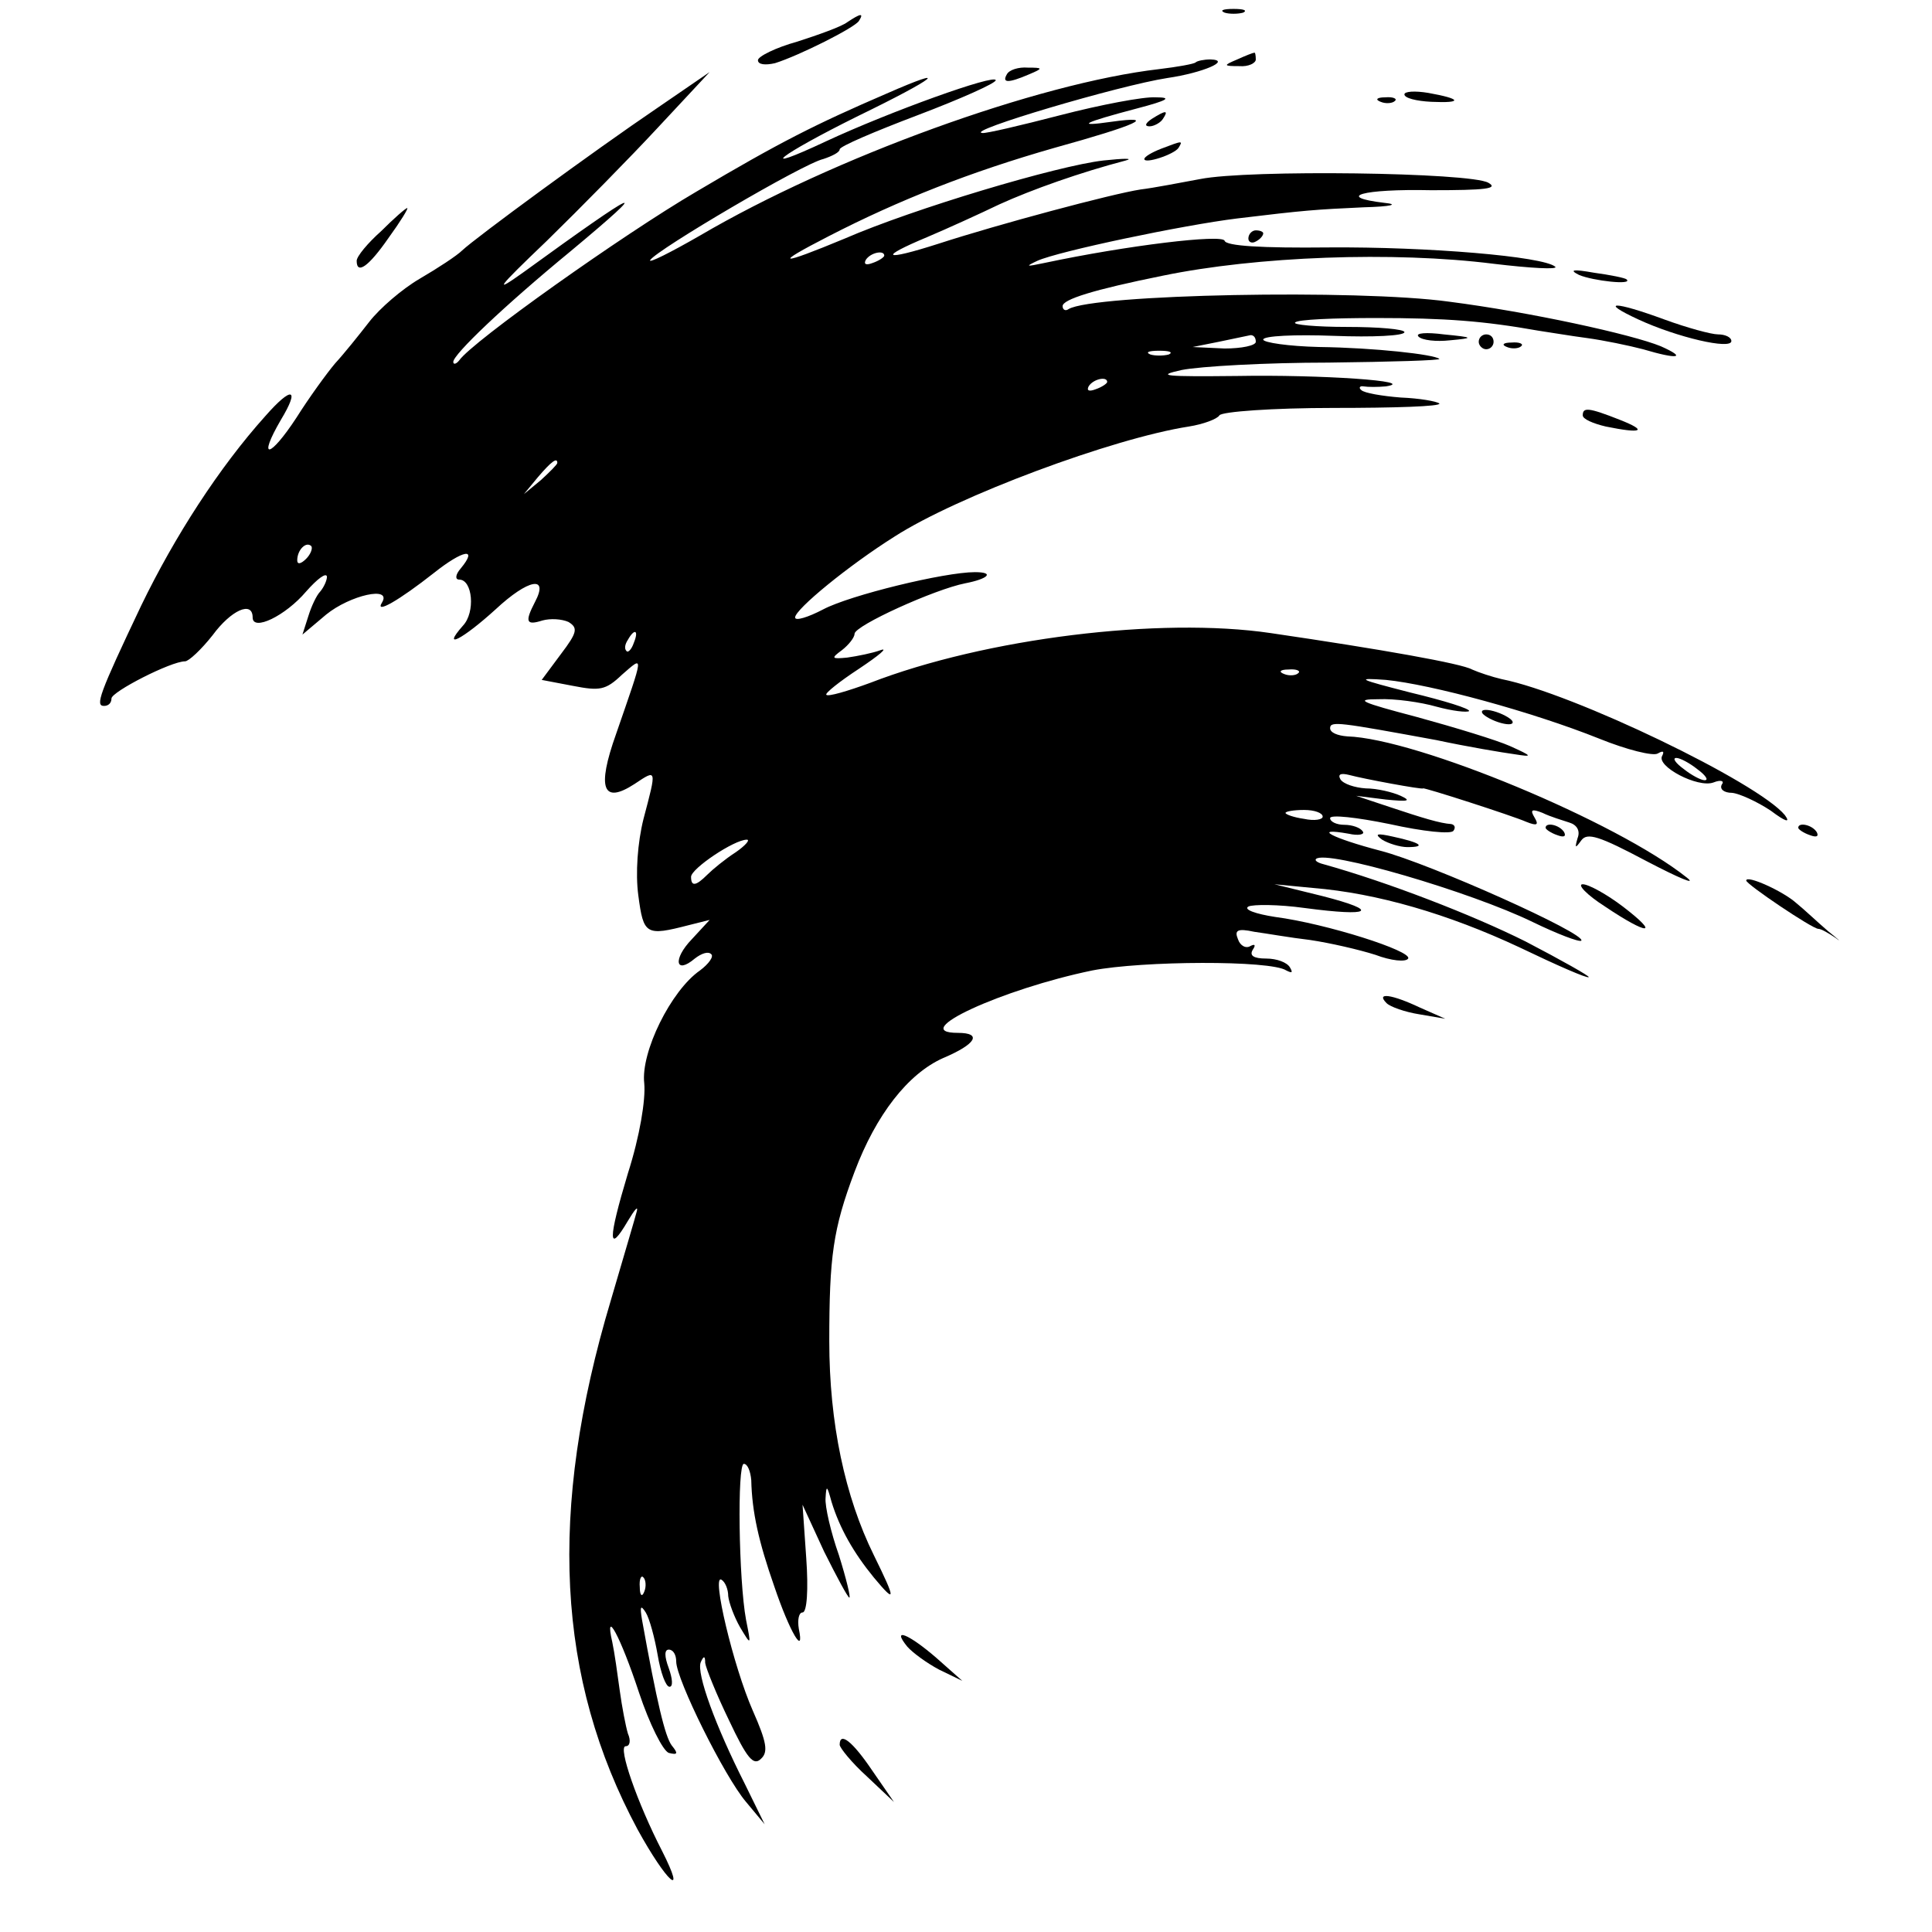 <?xml version="1.0" standalone="no"?>
<!DOCTYPE svg PUBLIC "-//W3C//DTD SVG 20010904//EN"
 "http://www.w3.org/TR/2001/REC-SVG-20010904/DTD/svg10.dtd">
<svg version="1.0" xmlns="http://www.w3.org/2000/svg"
 width="260pt" height="260pt" viewBox="0 0 260 260"
 preserveAspectRatio="xMidYMid meet">
<g transform="translate(0,260) scale(0.1,-0.1)"
fill="#000000" stroke="none">
<path d="M1648 2583 c6 -2 18 -2 25 0 6 3 1 5 -13 5 -14 0 -19 -2 -12 -5z"/>
<path d="M1140 2570 c-8 -6 -39 -17 -67 -26 -29 -8 -53 -20 -53 -25 0 -6 10
-7 23 -4 32 10 108 48 113 57 7 11 2 10 -16 -2z"/>
<path d="M1665 2520 c-19 -8 -19 -9 3 -9 12 -1 22 4 22 9 0 6 -1 10 -2 9 -2 0
-12 -4 -23 -9z"/>
<path d="M1609 2516 c-2 -2 -24 -6 -49 -9 -164 -19 -439 -119 -618 -224 -40
-23 -70 -38 -67 -33 9 14 206 130 233 136 12 4 22 9 22 13 0 4 47 24 105 46
58 22 105 43 105 47 0 9 -142 -42 -228 -82 -98 -46 -64 -19 43 34 105 51 127
69 38 30 -95 -41 -143 -65 -256 -132 -99 -58 -302 -202 -319 -227 -4 -5 -8 -6
-8 -2 0 10 68 75 158 149 114 95 94 86 -63 -28 -42 -30 -37 -23 31 42 45 44
112 112 150 153 l69 74 -70 -48 c-87 -59 -245 -175 -263 -192 -7 -7 -33 -24
-57 -38 -24 -14 -54 -40 -68 -58 -14 -18 -34 -43 -46 -56 -11 -13 -35 -46 -52
-73 -36 -55 -53 -58 -21 -3 26 43 15 46 -21 5 -62 -69 -122 -162 -167 -255
-57 -120 -62 -135 -50 -135 6 0 10 4 10 10 0 9 80 50 99 50 5 0 22 16 37 35
25 34 54 47 54 24 0 -19 44 2 72 35 15 17 27 26 28 20 0 -5 -4 -14 -9 -20 -5
-5 -12 -20 -16 -33 l-8 -25 32 27 c32 26 89 39 75 16 -10 -16 23 3 70 40 39
31 60 35 36 6 -7 -8 -8 -15 -2 -15 18 0 22 -44 5 -62 -30 -34 0 -18 44 22 44
41 72 46 53 10 -14 -27 -12 -32 10 -25 11 3 26 2 35 -2 13 -8 12 -14 -10 -43
l-26 -35 42 -8 c36 -7 44 -6 66 15 30 26 30 30 -8 -80 -26 -73 -18 -95 25 -67
30 20 30 21 12 -47 -8 -32 -11 -73 -7 -103 7 -53 10 -55 68 -40 l28 7 -24 -26
c-26 -27 -22 -48 4 -26 9 7 18 10 22 6 4 -3 -3 -13 -15 -22 -39 -27 -80 -110
-75 -152 2 -22 -6 -71 -22 -121 -27 -90 -27 -110 0 -64 9 15 14 21 12 13 -2
-8 -18 -62 -35 -120 -85 -284 -73 -509 36 -712 39 -71 67 -96 33 -29 -33 64
-60 141 -49 141 6 0 7 8 3 17 -3 10 -8 36 -11 58 -3 22 -7 51 -10 65 -11 48
11 8 36 -68 14 -42 32 -78 40 -81 12 -3 13 -1 4 10 -9 12 -20 58 -40 169 -3
18 -2 21 5 10 5 -8 12 -34 16 -57 4 -24 11 -43 16 -43 5 0 4 11 -1 25 -6 16
-6 25 0 25 6 0 10 -7 10 -16 0 -24 65 -155 94 -189 l25 -30 -27 55 c-39 77
-65 148 -59 163 4 9 6 9 6 -1 1 -7 15 -42 32 -77 24 -51 33 -62 43 -52 10 9 8
22 -11 65 -26 59 -56 185 -42 176 5 -3 9 -13 9 -22 1 -9 8 -28 16 -42 15 -25
15 -25 8 10 -10 54 -12 210 -3 210 5 0 9 -10 10 -22 1 -43 10 -83 31 -143 21
-62 41 -95 33 -57 -2 12 0 22 5 22 6 0 8 31 5 73 l-5 72 29 -63 c17 -34 32
-62 34 -62 2 0 -4 25 -14 57 -11 31 -19 66 -18 77 1 18 2 17 8 -5 11 -36 30
-69 57 -102 30 -36 30 -31 0 30 -39 79 -60 178 -60 288 0 114 5 151 34 228 29
77 72 132 119 153 45 19 53 34 20 34 -69 0 60 59 181 84 67 13 240 14 261 0 8
-4 9 -3 5 4 -4 7 -18 12 -32 12 -17 0 -23 4 -18 12 4 6 3 8 -3 5 -6 -4 -14 0
-17 9 -5 12 -1 15 22 10 15 -2 49 -8 75 -11 27 -4 66 -13 88 -20 21 -8 41 -10
44 -5 6 10 -110 47 -179 56 -26 4 -43 10 -36 14 6 3 40 3 76 -2 90 -12 102 -4
24 16 l-65 16 52 -5 c86 -7 182 -35 278 -80 50 -24 91 -42 93 -40 2 1 -37 23
-85 48 -72 36 -186 80 -272 104 -8 2 -12 5 -10 7 13 13 208 -44 292 -85 33
-16 62 -27 65 -25 8 9 -204 104 -270 121 -65 17 -94 32 -43 23 13 -3 22 -1 19
3 -3 5 -14 9 -25 9 -10 0 -19 4 -19 9 0 5 36 1 80 -8 45 -10 83 -14 86 -9 3 4
2 8 -3 9 -15 1 -38 8 -83 23 l-45 15 40 -5 c30 -3 35 -2 20 5 -11 5 -32 10
-47 10 -15 1 -30 6 -34 12 -4 7 0 9 12 6 18 -5 99 -20 99 -18 0 2 121 -37 139
-45 15 -6 17 -4 11 6 -6 10 -4 12 11 6 10 -5 27 -10 36 -13 10 -3 15 -11 11
-21 -4 -14 -3 -14 5 -3 8 11 24 6 88 -28 44 -23 68 -33 54 -22 -94 75 -363
187 -457 190 -13 1 -23 5 -23 11 0 10 12 8 143 -16 42 -9 90 -17 105 -19 25
-4 25 -3 -6 11 -18 8 -74 25 -125 39 -76 20 -85 24 -52 24 22 1 57 -4 78 -10
22 -6 41 -8 44 -6 2 3 -33 14 -79 25 -70 18 -75 20 -33 17 61 -6 197 -43 287
-79 37 -15 73 -24 79 -20 7 4 9 3 6 -3 -9 -14 48 -44 69 -36 10 4 15 2 11 -3
-3 -6 3 -11 14 -11 10 -1 34 -12 52 -24 20 -15 27 -17 19 -6 -36 44 -285 164
-381 183 -13 3 -31 9 -40 13 -14 8 -121 27 -271 49 -149 22 -384 -7 -539 -67
-30 -11 -57 -19 -59 -16 -2 2 18 18 44 35 27 18 40 29 29 25 -11 -4 -31 -8
-45 -10 -21 -2 -22 -1 -7 10 9 7 17 17 17 22 0 11 108 60 149 68 31 6 40 15
13 15 -41 0 -168 -31 -204 -50 -21 -11 -38 -16 -38 -11 0 11 72 70 134 109 84
54 293 132 396 148 19 3 38 10 41 15 3 5 72 10 154 10 81 0 145 2 142 6 -4 3
-27 7 -52 8 -25 2 -49 6 -53 10 -4 3 -2 6 3 5 6 -1 19 -1 30 0 45 7 -88 16
-200 14 -97 -1 -111 0 -75 8 25 5 114 10 198 10 84 1 151 3 149 5 -7 6 -87 15
-162 16 -41 1 -75 6 -75 10 0 5 43 7 95 5 52 -2 95 0 95 5 0 4 -35 7 -77 7
-42 0 -74 3 -70 6 3 4 52 6 109 6 93 0 145 -4 218 -17 14 -2 43 -7 66 -10 22
-3 56 -10 75 -15 47 -14 60 -12 24 4 -39 16 -176 46 -285 60 -123 17 -479 10
-512 -10 -4 -3 -8 -1 -8 4 0 9 41 22 135 41 126 26 310 33 445 16 50 -6 87 -8
83 -4 -16 14 -172 27 -305 26 -91 -1 -138 2 -140 9 -3 9 -130 -6 -243 -30 -24
-5 -26 -5 -9 3 29 13 196 48 269 57 91 11 105 12 170 15 38 1 48 4 28 6 -67 8
-30 19 63 17 73 0 91 2 77 10 -24 14 -323 18 -388 5 -27 -5 -63 -12 -80 -14
-39 -6 -192 -47 -272 -73 -75 -24 -82 -19 -15 9 26 11 70 31 97 44 44 20 109
43 170 59 11 3 -2 3 -30 0 -62 -7 -256 -65 -348 -105 -89 -37 -98 -36 -22 3
95 49 192 87 304 119 112 31 140 44 76 35 -49 -7 -37 -1 35 18 42 11 48 15 25
15 -16 1 -74 -10 -128 -24 -54 -14 -101 -25 -105 -24 -25 2 184 64 249 74 48
7 87 24 58 25 -9 0 -18 -2 -20 -4z m-419 -260 c0 -2 -7 -7 -16 -10 -8 -3 -12
-2 -9 4 6 10 25 14 25 6z m500 -116 c0 -5 -19 -9 -42 -9 l-43 2 35 7 c19 4 38
8 43 9 4 0 7 -3 7 -9z m-117 -17 c-7 -2 -19 -2 -25 0 -7 3 -2 5 12 5 14 0 19
-2 13 -5z m-83 -37 c0 -2 -7 -7 -16 -10 -8 -3 -12 -2 -9 4 6 10 25 14 25 6z
m-740 -109 c0 -2 -10 -12 -22 -23 l-23 -19 19 23 c18 21 26 27 26 19z m-338
-129 c-7 -7 -12 -8 -12 -2 0 14 12 26 19 19 2 -3 -1 -11 -7 -17z m441 -113
c-3 -9 -8 -14 -10 -11 -3 3 -2 9 2 15 9 16 15 13 8 -4z m894 -41 c-3 -3 -12
-4 -19 -1 -8 3 -5 6 6 6 11 1 17 -2 13 -5z m537 -129 c11 -8 16 -15 10 -15 -5
0 -18 7 -28 15 -11 8 -16 15 -10 15 5 0 18 -7 28 -15z m-504 -64 c0 -4 -11 -6
-25 -3 -14 2 -25 6 -25 8 0 2 11 4 25 4 14 0 25 -4 25 -9z m-790 -48 c-14 -9
-31 -23 -38 -30 -16 -16 -22 -16 -22 -3 0 11 58 50 75 50 5 0 -2 -8 -15 -17z
m-123 -995 c-3 -8 -6 -5 -6 6 -1 11 2 17 5 13 3 -3 4 -12 1 -19z"/>
<path d="M1355 2500 c-7 -12 2 -12 30 0 19 8 19 9 -2 9 -12 1 -25 -3 -28 -9z"/>
<path d="M1890 2473 c0 -5 16 -9 36 -10 43 -2 41 4 -4 12 -18 3 -32 2 -32 -2z"/>
<path d="M1858 2463 c7 -3 16 -2 19 1 4 3 -2 6 -13 5 -11 0 -14 -3 -6 -6z"/>
<path d="M1550 2440 c-9 -6 -10 -10 -3 -10 6 0 15 5 18 10 8 12 4 12 -15 0z"/>
<path d="M1563 2400 c-13 -5 -23 -11 -23 -14 0 -7 40 6 46 15 6 10 6 10 -23
-1z"/>
<path d="M513 2289 c-18 -16 -33 -34 -33 -40 0 -19 16 -8 43 31 16 22 27 40
25 40 -2 0 -18 -14 -35 -31z"/>
<path d="M1680 2279 c0 -5 5 -7 10 -4 6 3 10 8 10 11 0 2 -4 4 -10 4 -5 0 -10
-5 -10 -11z"/>
<path d="M2125 2230 c19 -8 73 -14 64 -6 -2 2 -22 6 -44 9 -28 5 -34 4 -20 -3z"/>
<path d="M2205 2170 c52 -24 125 -41 125 -29 0 5 -8 9 -18 9 -9 0 -42 9 -72
20 -68 25 -89 25 -35 0z"/>
<path d="M1909 2147 c5 -5 24 -7 42 -5 33 3 33 4 -8 8 -23 3 -39 2 -34 -3z"/>
<path d="M1990 2140 c0 -5 5 -10 10 -10 6 0 10 5 10 10 0 6 -4 10 -10 10 -5 0
-10 -4 -10 -10z"/>
<path d="M2028 2133 c7 -3 16 -2 19 1 4 3 -2 6 -13 5 -11 0 -14 -3 -6 -6z"/>
<path d="M2130 2041 c0 -5 14 -11 31 -15 49 -10 57 -6 19 9 -43 17 -50 17 -50
6z"/>
<path d="M1995 1640 c3 -4 14 -10 25 -13 11 -3 18 -2 15 3 -3 4 -14 10 -25 13
-11 3 -18 2 -15 -3z"/>
<path d="M2080 1486 c0 -2 7 -7 16 -10 8 -3 12 -2 9 4 -6 10 -25 14 -25 6z"/>
<path d="M2420 1486 c0 -2 7 -7 16 -10 8 -3 12 -2 9 4 -6 10 -25 14 -25 6z"/>
<path d="M1860 1470 c8 -5 24 -10 34 -10 26 0 18 6 -19 14 -22 5 -26 4 -15 -4z"/>
<path d="M2350 1415 c0 -5 89 -65 97 -65 4 0 14 -6 23 -12 9 -7 5 -3 -10 9
-14 12 -33 30 -43 38 -18 16 -67 38 -67 30z"/>
<path d="M2160 1380 c58 -39 75 -39 24 0 -21 16 -46 30 -54 30 -8 0 5 -14 30
-30z"/>
<path d="M1866 1250 c5 -5 25 -12 44 -15 l35 -6 -34 15 c-38 18 -60 21 -45 6z"/>
<path d="M1221 384 c7 -8 26 -22 43 -31 l31 -15 -35 31 c-37 32 -61 42 -39 15z"/>
<path d="M1130 252 c0 -4 16 -24 37 -43 l36 -34 -29 42 c-27 40 -44 53 -44 35z"/>
</g>
</svg>
